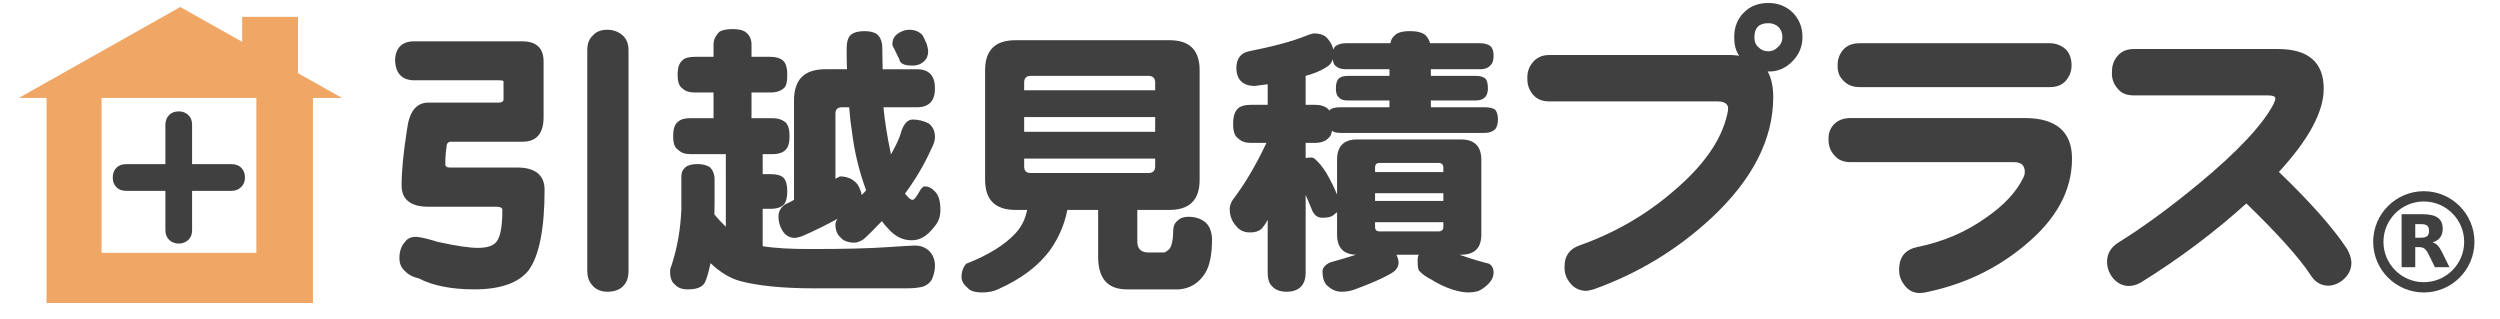 <?xml version="1.0" encoding="utf-8"?>
<!-- Generator: Adobe Illustrator 16.0.4, SVG Export Plug-In . SVG Version: 6.00 Build 0)  -->
<!DOCTYPE svg PUBLIC "-//W3C//DTD SVG 1.1//EN" "http://www.w3.org/Graphics/SVG/1.1/DTD/svg11.dtd">
<svg version="1.1" id="レイヤー_1" xmlns="http://www.w3.org/2000/svg" xmlns:xlink="http://www.w3.org/1999/xlink" x="0px"
	 y="0px" width="529.936px" height="67.643px" viewBox="0 0 529.936 67.643" enable-background="new 0 0 529.936 67.643"
	 xml:space="preserve">
<g>
	<path fill="#F0A765" d="M72.482,20.754l-9.308-5.234V3.579H51.332v5.283L38.209,1.484L4,20.754h5.865v43.478h56.47V20.754H72.482z
		 M54.342,53.606H21.532V20.761h32.809V53.606z"/>
	<g>
		<path fill="#404041" d="M110.742,8.763c2.959,0,4.485,1.461,4.485,4.225v11.833c0,3.52-1.525,5.219-4.485,5.219h-15.19
			c-0.594,0-0.91,0.434-0.91,1.229c-0.155,0.98-0.244,2.119-0.244,3.507c0,0.501,0.314,0.732,0.915,0.732h14.275
			c3.861,0,5.849,1.587,5.849,4.729c0,8.249-1.134,13.947-3.385,17.067c-2.094,2.648-5.949,4.036-11.519,4.036
			c-4.839,0-8.815-0.786-11.822-2.358c-1.352-0.288-2.297-0.87-3.046-1.678c-0.747-0.768-1-1.596-1-2.621
			c0-1.331,0.364-2.498,1.154-3.363c0.449-0.694,1.224-1.122,2.406-1.122c0.986,0.065,2.47,0.428,4.598,1.082
			c3.896,0.851,6.702,1.262,8.459,1.262c2.224,0,3.64-0.534,4.219-1.702c0.602-0.966,0.986-3.074,0.986-6.346
			c0-0.434-0.418-0.669-1.24-0.669H90.823c-3.778,0-5.695-1.536-5.695-4.532c0-3.007,0.376-6.937,1.142-11.784
			c0.468-3.833,1.957-5.764,4.553-5.764h14.923c0.609,0,0.989-0.203,0.989-0.695v-3.83c0-0.092-0.379-0.208-0.989-0.208h-18.26
			c-2.416-0.146-3.618-1.575-3.757-4.251c0.139-2.537,1.342-3.879,3.757-3.998H110.742z M131.969,7.486
			c0.833,0.73,1.261,1.824,1.261,3.149v46.897c0,1.07-0.268,2.051-0.842,2.77c-0.727,0.98-1.938,1.541-3.644,1.541
			c-1.456,0-2.603-0.561-3.331-1.541c-0.608-0.719-0.924-1.699-0.924-2.77V10.635c0-1.325,0.364-2.419,1.225-3.149
			c0.587-0.722,1.615-1.178,3.03-1.178C130.081,6.308,131.15,6.764,131.969,7.486z"/>
		<path fill="#404041" d="M151.253,12.048V9.409c0-0.885,0.357-1.738,1.152-2.602c0.512-0.403,1.521-0.644,2.904-0.644
			c1.35,0,2.253,0.241,2.847,0.722c0.743,0.6,1.147,1.452,1.147,2.524v2.638h4.032c1.203,0,2.054,0.284,2.623,0.777
			c0.582,0.479,0.924,1.437,0.924,3.033c0,1.272-0.155,2.127-0.511,2.608c-0.664,0.778-1.704,1.141-3.036,1.141h-4.032v5.446h4.485
			c1.162,0,1.995,0.313,2.639,0.806c0.587,0.482,0.937,1.442,0.937,3.033c0,1.291-0.209,2.108-0.607,2.587
			c-0.568,0.808-1.59,1.191-2.969,1.191h-2.12v4.245h1.666c1.332,0,2.315,0.294,2.776,0.787c0.497,0.538,0.77,1.44,0.77,2.801
			c0,1.273-0.21,2.187-0.601,2.701c-0.574,0.737-1.614,1.062-2.946,1.062h-1.666v7.921c2.561,0.424,5.968,0.603,10.068,0.603
			c7.061,0,12.637-0.118,16.793-0.426c2.818-0.177,4.631-0.313,5.351-0.313c1.289,0,2.262,0.395,3.008,1.075
			c0.827,0.787,1.302,1.846,1.302,3.242c0,0.958-0.249,1.944-0.657,2.868c-0.385,0.654-0.918,1.153-1.769,1.49
			c-0.812,0.243-2.031,0.394-3.492,0.394h-19.82c-6.668,0-11.867-0.563-15.546-1.536c-2.178-0.6-4.269-1.865-6.298-3.805
			c-0.398,1.939-0.805,3.345-1.198,4.111c-0.537,0.974-1.678,1.452-3.608,1.452c-1.287,0-2.185-0.373-2.751-1.04
			c-0.677-0.489-1.008-1.44-1.008-2.77c0-0.486,0.12-0.905,0.331-1.345c1.243-3.824,1.889-7.763,2.055-11.803v-6.991
			c0-0.854,0.309-1.496,0.945-2.002c0.469-0.383,1.336-0.615,2.54-0.615c0.959,0,1.819,0.232,2.506,0.615
			c0.643,0.598,1.013,1.434,1.05,2.493v5.175c0,0.881-0.037,1.674-0.037,2.386c0.827,1.028,1.708,1.91,2.422,2.628V32.669h-7.573
			c-1.111,0-1.948-0.312-2.551-0.93c-0.736-0.47-1.035-1.392-1.035-2.848c0-1.504,0.299-2.55,1.035-3.073
			c0.476-0.484,1.322-0.766,2.551-0.766h4.971v-5.446h-4.01c-1.105,0-1.917-0.252-2.562-0.838c-0.729-0.469-1.042-1.455-1.042-2.911
			c0-1.477,0.313-2.481,1.042-3.096c0.49-0.479,1.351-0.714,2.562-0.714H151.253z M198.191,18.728c0,2.649-1.25,4.012-3.833,4.012
			h-7.083c0.241,2.695,0.736,5.919,1.52,9.668c0,0.112,0.071,0.262,0.071,0.312c1.119-2.005,1.876-3.58,2.154-4.777
			c0.561-1.69,1.357-2.577,2.386-2.608c1.226,0,2.316,0.273,3.408,0.797c0.902,0.659,1.377,1.602,1.377,2.975
			c0,0.633-0.249,1.427-0.727,2.348c-1.454,3.268-3.331,6.469-5.624,9.578c0,0.062,0.054,0.062,0.054,0.062
			c0.666,0.847,1.162,1.268,1.511,1.268c0.358,0,0.763-0.481,1.372-1.564c0.463-0.864,0.888-1.291,1.233-1.291
			c0.803,0,1.523,0.368,2.132,1.047c0.791,0.714,1.198,2.033,1.198,3.942c0,1.34-0.351,2.413-1.092,3.327
			c-0.972,1.282-1.882,2.133-2.716,2.527c-0.678,0.402-1.453,0.577-2.294,0.577c-1.89,0-3.541-0.81-4.94-2.439
			c-0.461-0.468-0.957-1.036-1.363-1.614c-1.245,1.274-2.505,2.6-3.836,3.804c-0.734,0.496-1.391,0.758-2.022,0.758
			c-1.285,0-2.335-0.385-2.971-1.17c-0.686-0.619-1.016-1.528-1.016-2.686c0-0.479,0.217-0.844,0.49-1.228
			c-2.226,1.228-4.667,2.436-7.303,3.604c-0.581,0.244-1.219,0.395-1.709,0.479c-1.231,0-2.139-0.559-2.783-1.646
			c-0.531-0.965-0.771-1.879-0.771-2.836c0-1.083,0.422-1.96,1.415-2.625c0.657-0.287,1.245-0.599,1.881-0.965V21.3
			c0-4.433,2.169-6.625,6.653-6.625h4.576c-0.07-1.441-0.07-2.823-0.07-4.284c0-1.334,0.222-2.381,0.841-2.968
			c0.614-0.538,1.587-0.823,2.889-0.823c1.175,0,2.076,0.207,2.693,0.643c0.712,0.618,1.134,1.575,1.134,2.917l0.07,4.515h7.262
			C196.941,14.675,198.191,16.061,198.191,18.728z M178.062,37.394c1.56,0,2.862,0.602,3.702,1.693
			c0.477,0.747,0.771,1.466,0.895,2.245c0.377-0.375,0.673-0.672,0.938-0.99c-1.477-3.998-2.521-8.235-3.043-12.739
			c-0.244-1.472-0.427-3.162-0.553-4.864h-1.498c-0.987,0-1.413,0.453-1.413,1.378v13.768
			C177.42,37.736,177.761,37.554,178.062,37.394z M195.59,7.528c0.176,0.334,0.488,0.932,0.866,1.837
			c0.161,0.591,0.288,1.145,0.288,1.509c0,0.901-0.288,1.576-0.775,2.024c-0.631,0.652-1.47,1.001-2.562,1.001
			c-0.972,0-1.72-0.116-2.176-0.431c-0.341-0.235-0.552-0.523-0.622-0.952c-0.364-0.742-0.839-1.701-1.407-2.862
			c-0.042-0.047-0.042-0.104-0.042-0.245c0-0.353,0.042-0.774,0.245-1.259c0.292-0.623,0.839-1.069,1.7-1.475
			c0.539-0.227,1.07-0.368,1.638-0.368C194.009,6.308,194.981,6.764,195.59,7.528z"/>
		<path fill="#404041" d="M247.93,8.524c4.243,0,6.361,2.111,6.361,6.359v23.229c0,4.25-2.119,6.384-6.361,6.384h-6.849v6.678
			c0,1.555,0.792,2.344,2.366,2.344h3.295c0.244,0,0.594-0.248,1.133-0.728c0.488-0.603,0.813-1.948,0.813-4.002
			c0.042-0.899,0.37-1.653,1.077-2.129c0.496-0.496,1.21-0.707,2.161-0.707c1.358,0,2.504,0.359,3.365,1.007
			c1.028,0.733,1.554,1.973,1.63,3.719c0,3.241-0.483,5.64-1.442,7.204c-1.342,2.136-3.24,3.294-5.63,3.461h-10.945
			c-4.12,0-6.128-2.304-6.128-6.939v-9.907h-6.526c-0.562,2.889-1.723,5.704-3.5,8.294c-2.524,3.527-6.268,6.334-11.131,8.493
			c-0.924,0.472-2.085,0.704-3.491,0.704c-1.497,0-2.526-0.33-3.064-1.018c-0.882-0.72-1.245-1.488-1.245-2.223
			c0-1.162,0.334-2.119,1-2.846c4.68-1.838,8.111-3.955,10.363-6.376c1.301-1.377,2.127-2.956,2.552-5.029h-2.476
			c-4.31,0-6.443-2.134-6.443-6.384V14.883c0-4.248,2.133-6.359,6.443-6.359H247.93z M244.867,19.131v-1.649
			c0-0.909-0.511-1.401-1.42-1.401H218.51c-0.959,0-1.414,0.492-1.414,1.401v1.649H244.867z M244.867,27.942v-3.122h-27.771v3.122
			H244.867z M244.867,35.278V33.62h-27.771v1.658c0,0.95,0.455,1.395,1.414,1.395h24.936
			C244.356,36.672,244.867,36.228,244.867,35.278z"/>
		<path fill="#404041" d="M281.439,8.216c0.586,0.666,1.006,1.438,1.188,2.294c0.126-0.285,0.237-0.554,0.482-0.734
			c0.511-0.367,1.225-0.614,2.191-0.614h9.431c0.098-0.638,0.385-1.196,0.805-1.56c0.566-0.671,1.658-1.001,3.309-1.001
			c1.68,0,2.756,0.33,3.395,0.927c0.397,0.438,0.729,0.997,0.9,1.634h10.636c0.959,0,1.68,0.248,2.156,0.614
			c0.435,0.384,0.672,1.04,0.672,1.999c0,0.907-0.181,1.601-0.548,1.937c-0.489,0.647-1.265,0.963-2.28,0.963h-10.472v1.406h9.484
			c0.987,0,1.639,0.211,2.05,0.547c0.367,0.385,0.562,1.026,0.562,2.1c0,0.769-0.194,1.363-0.49,1.74
			c-0.482,0.583-1.134,0.832-2.121,0.832h-9.484v1.439h11.375c1.015,0,1.744,0.149,2.239,0.497c0.369,0.404,0.607,1.105,0.607,2.097
			c0,0.812-0.209,1.484-0.482,1.928c-0.524,0.61-1.35,0.913-2.364,0.913h-30.548c-0.761,0-1.378-0.124-1.771-0.441
			c-0.141,0.607-0.25,1.037-0.523,1.272c-0.658,0.859-1.688,1.284-3.142,1.284h-1.93v3.217c0.362-0.074,0.782-0.119,1.188-0.119
			c0.377,0,0.685,0.188,0.95,0.478c0.693,0.6,1.435,1.526,2.197,2.718c1.118,1.895,1.847,3.489,2.325,4.683v-7.401
			c0-2.867,1.42-4.306,4.26-4.306h21.988c2.871,0,4.331,1.439,4.331,4.306v15.851c0,2.894-1.46,4.282-4.331,4.282h-0.209
			c0.154,0.143,0.328,0.187,0.476,0.187c1.805,0.642,3.681,1.209,5.697,1.715c0.607,0.358,0.965,0.949,0.965,1.883
			c0,0.775-0.315,1.452-0.776,2.029c-0.622,0.743-1.4,1.362-2.373,1.844c-0.666,0.228-1.477,0.33-2.287,0.33
			c-0.98,0-2.034-0.232-3.186-0.573c-1.797-0.585-3.33-1.357-4.608-2.178c-1.021-0.489-1.945-1.158-2.639-1.93
			c-0.21-0.625-0.238-1.305-0.238-2.148c0-0.33,0.028-0.755,0.238-1.158h-4.73c0.272,0.566,0.456,1.115,0.456,1.624
			c0,0.801-0.357,1.423-0.939,1.909c-0.56,0.42-1.427,0.901-2.594,1.451c-1.373,0.658-3.281,1.457-5.57,2.299
			c-0.889,0.374-1.932,0.561-3.022,0.561c-1.225,0-2.309-0.561-3.232-1.541c-0.546-0.719-0.763-1.606-0.763-2.77
			c0-0.745,0.546-1.402,1.616-1.909c2.135-0.581,3.947-1.135,5.485-1.624c-2.672-0.081-4.014-1.494-4.014-4.282v-4.753
			c-0.186,0.193-0.353,0.315-0.479,0.373c-0.531,0.614-1.442,0.825-2.609,0.825c-1.006,0-1.644-0.479-2.141-1.429
			c-0.49-1.219-0.938-2.293-1.433-3.401v16.451c0,1.39-0.392,2.37-0.96,2.942c-0.685,0.745-1.742,1.117-3.051,1.117
			c-1.363,0-2.385-0.372-3.057-1.117c-0.65-0.572-0.98-1.553-0.98-2.942V46.569c-0.335,0.678-0.729,1.254-0.951,1.505
			c-0.588,0.843-1.485,1.195-2.841,1.195c-1.259,0-2.252-0.481-2.973-1.446c-0.846-0.949-1.287-2.139-1.287-3.557
			c0-0.524,0.202-1.206,0.642-1.904c2.499-3.274,4.885-7.271,7.147-12.072h-3.297c-1.14,0-2.049-0.294-2.736-0.983
			c-0.712-0.47-1.027-1.515-1.027-3.012c0-1.604,0.315-2.653,1.027-3.301c0.483-0.466,1.385-0.78,2.736-0.78h3.561v-4.352
			c-0.951,0.123-1.832,0.217-2.812,0.368c-2.519-0.073-3.793-1.362-3.835-3.849c0.042-1.962,0.925-3.12,2.633-3.507
			c5.205-1.035,9.276-2.11,12.307-3.346c0.439-0.207,0.944-0.328,1.435-0.446C279.927,7.082,280.885,7.486,281.439,8.216z
			 M294.529,21.3h-8.718c-0.938,0-1.602-0.155-1.988-0.663c-0.453-0.296-0.65-0.952-0.65-1.91c0-0.978,0.197-1.715,0.65-2.1
			c0.308-0.336,1.023-0.547,1.988-0.547h8.718v-1.406h-9.229c-0.967,0-1.681-0.22-2.191-0.704c-0.356-0.259-0.509-0.737-0.595-1.411
			c-0.244,0.744-0.608,1.224-1.216,1.59c-1.212,0.803-2.73,1.452-4.533,1.931v6.132h1.93c1.232,0,2.189,0.313,2.785,0.864
			c0.125,0.115,0.237,0.252,0.309,0.346c0.048-0.054,0.117-0.094,0.166-0.187c0.462-0.348,1.154-0.497,2.176-0.497h10.398V21.3z
			 M305.953,35.509c0-0.625-0.37-0.975-1.008-0.975h-12.552c-0.594,0-0.915,0.35-0.915,0.975v0.965h14.475V35.509z M291.478,42.586
			h14.475v-1.629h-14.475V42.586z M291.478,47.1v0.974c0,0.663,0.321,0.973,0.915,0.973h12.552c0.638,0,1.008-0.31,1.008-0.973V47.1
			H291.478z"/>
		<path fill="#404041" d="M39.942,50.832c-0.546,0.501-1.23,0.798-2.028,0.798c-0.877,0-1.585-0.297-2.074-0.798
			c-0.493-0.521-0.782-1.157-0.782-2.028v-8.351h-8.344c-0.878,0-1.514-0.25-2.051-0.786c-0.509-0.489-0.763-1.187-0.763-2.028
			c0-0.849,0.254-1.518,0.763-2.08c0.537-0.506,1.172-0.763,2.051-0.763h8.344v-8.343c0-0.877,0.29-1.542,0.782-2.052
			c0.489-0.529,1.197-0.793,2.074-0.793c0.797,0,1.482,0.264,2.028,0.793c0.522,0.509,0.777,1.175,0.777,2.052v8.343h8.367
			c0.848,0,1.54,0.257,2.062,0.763c0.531,0.562,0.78,1.231,0.78,2.08c0,0.842-0.306,1.539-0.836,2.028
			c-0.537,0.536-1.199,0.786-2.005,0.786h-8.367v8.351C40.719,49.675,40.464,50.311,39.942,50.832z"/>
		<path fill="#404041" d="M379.877,13.068c-1.471,1.458-3.157,2.142-4.99,2.083h-0.181c0.746,1.317,1.176,3.172,1.176,5.408
			c0,8.942-4.394,17.552-13.155,25.695c-7.234,6.697-15.53,11.719-24.893,15.069c-0.644,0.169-1.247,0.332-1.784,0.332
			c-1.322-0.091-2.429-0.629-3.212-1.64c-0.888-1.093-1.259-2.233-1.189-3.593c0-2.182,1.063-3.67,3.163-4.4
			c7.352-2.608,13.965-6.379,19.799-11.402c6.36-5.344,10.243-10.772,11.503-16.324c0.14-0.559,0.202-0.937,0.202-1.305
			c0-0.95-0.754-1.494-2.26-1.494h-35.642c-1.481,0-2.648-0.479-3.446-1.421c-0.805-0.946-1.211-2.012-1.211-3.395
			c-0.041-1.352,0.32-2.444,1.09-3.404c0.869-1.066,2.009-1.616,3.567-1.616h38.608c0.518,0,1.112,0.095,1.626,0.151
			c-0.731-1.084-1.038-2.376-1.038-3.883c0-2.165,0.646-3.905,2.071-5.294c1.301-1.326,3.022-2.005,5.205-2.005
			c1.996,0,3.708,0.68,5.108,2.005c1.349,1.389,2.086,3.075,2.086,5.208C382.081,9.913,381.295,11.663,379.877,13.068z
			 M376.986,5.712c-0.594-0.549-1.33-0.796-2.128-0.796c-2.014,0-2.967,0.996-2.967,2.965c0,0.938,0.238,1.631,0.882,2.149
			c0.532,0.563,1.232,0.844,2.085,0.844c0.756,0,1.429-0.28,2.024-0.917c0.63-0.519,0.942-1.26,0.942-2.11
			C377.825,6.979,377.512,6.241,376.986,5.712z"/>
		<path fill="#404041" d="M429.125,52.069c-6.06,5.038-13.035,8.284-20.954,9.903c-0.406,0.078-0.776,0.142-1.245,0.142
			c-1.4,0-2.519-0.62-3.354-1.839c-0.812-1.075-1.118-2.301-0.979-3.736c0.167-2.296,1.498-3.71,3.819-4.175
			c5.36-1.09,10.203-3.107,14.54-6.201c3.938-2.698,6.64-5.66,8.074-8.769c0.098-0.276,0.181-0.568,0.181-0.949
			c0-1.414-0.776-2.073-2.323-2.073H392.26c-1.477,0-2.638-0.483-3.406-1.422c-0.84-0.921-1.253-1.994-1.253-3.305
			c-0.05-1.352,0.314-2.441,1.203-3.341c0.764-0.779,1.931-1.281,3.456-1.281h36.948c6.661,0,10.005,2.92,10.005,8.598
			C439.213,40.416,435.869,46.538,429.125,52.069z M437.914,17.099c-0.846,0.966-2.014,1.366-3.426,1.366h-40.302
			c-1.496,0-2.671-0.481-3.567-1.516c-0.791-0.788-1.147-1.875-1.091-3.189c0-1.2,0.383-2.3,1.212-3.25
			c0.775-0.869,1.95-1.348,3.446-1.348h40.302c1.412,0,2.657,0.534,3.589,1.487c0.728,0.887,1.042,1.945,1.042,3.215
			C439.119,15.152,438.685,16.204,437.914,17.099z"/>
		<path fill="#404041" d="M497.003,59.006c-0.948,0.948-2.02,1.406-3.224,1.55c-1.663,0.058-3.023-0.678-3.987-2.244
			c-2.476-3.767-7.024-8.787-13.622-15.189c-6.799,6.134-14.211,11.705-22.354,16.756c-0.917,0.534-1.764,0.735-2.588,0.735
			c-1.289,0-2.323-0.558-3.241-1.55c-0.882-1.09-1.342-2.237-1.342-3.589c0-1.717,0.817-3.048,2.364-4.04
			c5.472-3.415,11.152-7.584,17.177-12.575c8.172-6.767,13.385-12.354,15.721-16.741c0.248-0.545,0.408-0.929,0.408-1.297
			c0-0.393-0.532-0.598-1.569-0.598h-28.391c-1.605,0-2.743-0.479-3.506-1.495c-0.862-0.955-1.251-2.174-1.168-3.518
			c0-1.31,0.377-2.448,1.224-3.396c0.791-0.94,1.931-1.423,3.45-1.423h30.54c6.436,0,9.676,2.842,9.676,8.409
			c0,4.876-3.163,10.76-9.502,17.645c6.955,6.678,11.74,12.183,14.482,16.384c0.511,0.93,0.831,1.836,0.889,2.787
			C498.439,56.991,497.942,58.054,497.003,59.006z"/>
	</g>
</g>
<g>
	<path fill="#404041" d="M513.785,61.995c-5.918,0-10.733-4.813-10.733-10.732c0-5.918,4.815-10.734,10.733-10.734
		c5.919,0,10.735,4.816,10.735,10.734C524.52,57.182,519.704,61.995,513.785,61.995z M513.785,42.709
		c-4.717,0-8.554,3.838-8.554,8.554c0,4.717,3.837,8.554,8.554,8.554s8.556-3.837,8.556-8.554
		C522.341,46.547,518.502,42.709,513.785,42.709z"/>
	<path id="text3175_2_" fill="#404041" d="M513.193,50.386c0.605,0,1.041-0.112,1.301-0.338c0.267-0.227,0.399-0.598,0.399-1.114
		c0-0.511-0.133-0.878-0.399-1.1c-0.26-0.22-0.695-0.329-1.301-0.329h-1.22v2.881H513.193 M511.973,52.388v4.252h-2.896V45.404
		h4.423c1.48,0,2.565,0.25,3.25,0.746c0.694,0.497,1.041,1.281,1.041,2.356c0,0.742-0.183,1.352-0.545,1.828
		c-0.355,0.476-0.894,0.827-1.615,1.053c0.395,0.092,0.752,0.297,1.06,0.618c0.318,0.315,0.634,0.796,0.957,1.443l1.572,3.191
		h-3.084l-1.371-2.793c-0.277-0.562-0.558-0.944-0.844-1.149c-0.28-0.208-0.655-0.31-1.126-0.31H511.973"/>
</g>
</svg>
